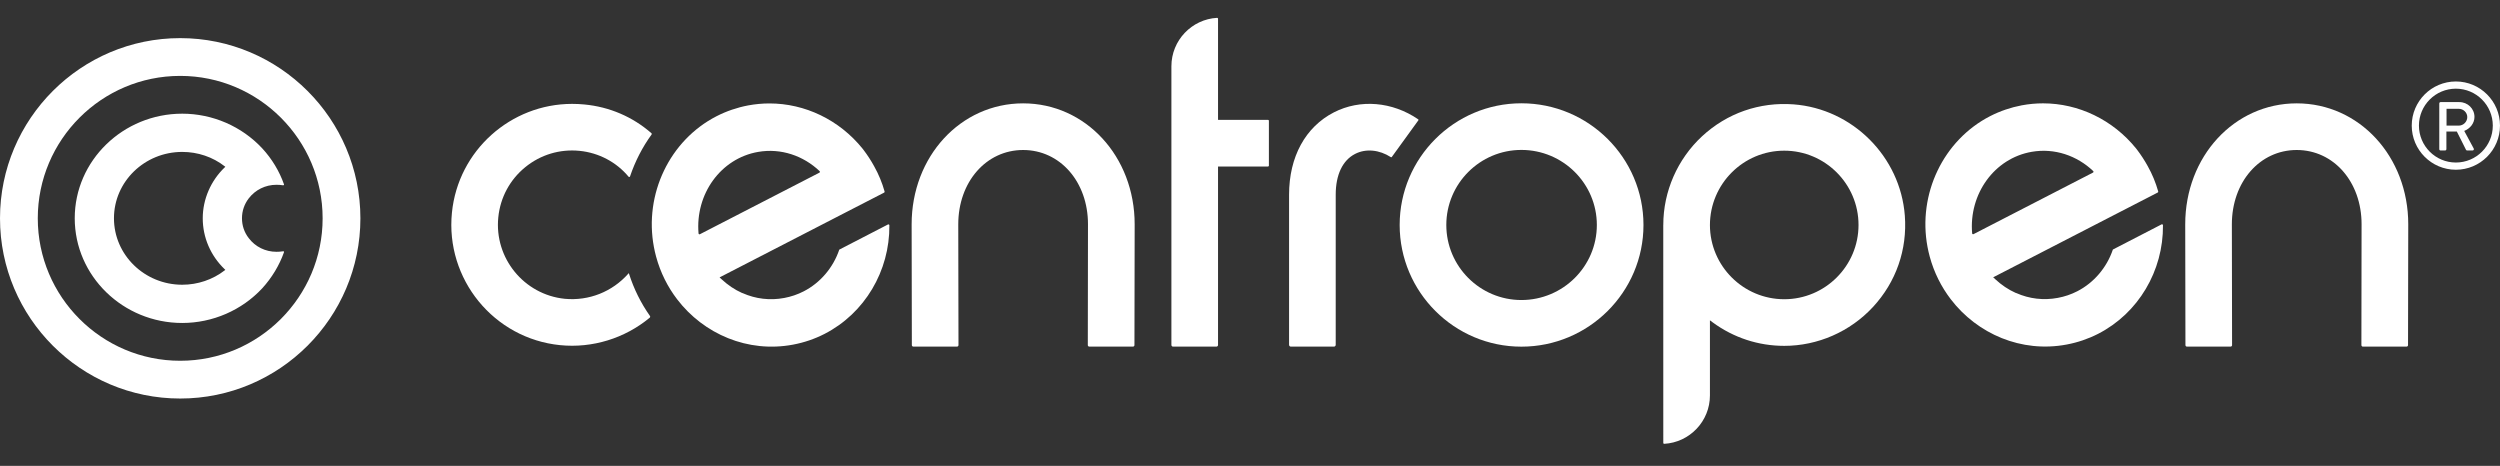 <?xml version="1.0" encoding="utf-8"?>
<!-- Generator: Adobe Illustrator 15.1.0, SVG Export Plug-In . SVG Version: 6.00 Build 0)  -->
<!DOCTYPE svg PUBLIC "-//W3C//DTD SVG 1.1//EN" "http://www.w3.org/Graphics/SVG/1.1/DTD/svg11.dtd">
<svg version="1.1" id="Vrstva_1" xmlns="http://www.w3.org/2000/svg" xmlns:xlink="http://www.w3.org/1999/xlink" x="0px" y="0px"
	 width="381px" height="71px" viewBox="0 0 381 71" enable-background="new 0 0 381 71" xml:space="preserve">
<rect x="0" y="0" width="381" height="71" fill="#333333" stroke="none"/>
<path fill="#FFFFFF" d="M216.162,18.332l-4.056,5.597c-0.032,0.043-0.091,0.053-0.136,0.024c-1.759-1.138-3.817-1.337-5.446-0.5
	c-1.91,0.972-2.961,3.18-2.961,6.213l-0.001,22.891c0,0.147-0.119,0.268-0.268,0.268h-6.57c-0.148,0-0.269-0.12-0.269-0.268V29.665
	c0-2.876,0.62-5.458,1.788-7.598c1.168-2.141,2.878-3.833,5.046-4.945c4.003-2.052,8.895-1.637,12.846,1.062
	C216.184,18.217,216.196,18.285,216.162,18.332"/>
<path fill="#FFFFFF" d="M231.86,15.742c-10.226,0-18.551,8.319-18.551,18.544c0,10.225,8.325,18.545,18.551,18.545
	c10.259,0,18.606-8.32,18.606-18.545C250.466,24.061,242.119,15.742,231.86,15.742 M231.86,45.724
	c-6.309,0-11.442-5.128-11.442-11.438c0-6.308,5.134-11.438,11.442-11.438c6.341,0,11.499,5.129,11.499,11.438
	C243.359,40.596,238.201,45.724,231.86,45.724"/>
<path fill="#FFFFFF" d="M290.296,32.857c-0.683-8.989-7.974-16.276-16.963-16.953c-5.186-0.385-10.136,1.341-13.942,4.867
	c-3.748,3.48-5.905,8.403-5.905,13.499l-0.005,0.063l0.005,33.184c0,0.068,0.061,0.126,0.129,0.122
	c3.884-0.21,6.979-3.439,6.979-7.375V48.815l0.44,0.329c3.181,2.33,6.946,3.564,10.886,3.564c5.101,0,10.029-2.156,13.51-5.912
	C288.961,42.992,290.688,38.043,290.296,32.857 M271.919,45.602c-6.235,0-11.315-5.067-11.326-11.297
	c0.006-6.27,5.085-11.342,11.326-11.342c6.24,0,11.32,5.079,11.32,11.32C283.24,40.522,278.16,45.602,271.919,45.602"/>
<path fill="#FFFFFF" d="M193.379,18.396v6.851c0,0.071-0.058,0.128-0.129,0.128h-7.622v27.205c0,0.135-0.108,0.245-0.243,0.245
	h-6.618c-0.136,0-0.245-0.11-0.245-0.245V10.093c0-3.933,3.095-7.16,6.97-7.375c0.074-0.004,0.137,0.056,0.137,0.13v15.418h7.622
	C193.322,18.267,193.379,18.325,193.379,18.396"/>
<path fill="#FFFFFF" d="M367.018,34.186l-0.034,18.411c0,0.126-0.102,0.228-0.229,0.228h-6.651c-0.125,0-0.227-0.104-0.227-0.229
	l0.027-18.426c0-6.447-4.247-11.309-9.883-11.309c-5.634,0-9.885,4.866-9.885,11.326l0.032,18.409c0,0.126-0.102,0.229-0.228,0.229
	h-6.651c-0.126,0-0.228-0.102-0.228-0.228l-0.033-18.411c0-10.337,7.465-18.434,16.992-18.434
	C359.552,15.752,367.018,23.849,367.018,34.186"/>
<path fill="#FFFFFF" d="M95.754,41.71c0.056-0.062,0.083-0.077,0.112,0.017"/>
<path fill="#FFFFFF" d="M322.483,37.781l-0.481,0.251c-0.927,2.749-2.899,5.062-5.43,6.358c-0.935,0.48-1.928,0.816-2.956,1.005
	c-2.157,0.41-4.348,0.151-6.342-0.736l-0.096-0.028c-1.095-0.486-2.179-1.212-3.128-2.102l-0.291-0.267l18.802-9.689l6.275-3.231
	c0.061-0.031,0.092-0.103,0.073-0.169c-0.378-1.338-0.908-2.63-1.588-3.841c-0.464-0.849-1.035-1.727-1.621-2.498
	c-0.049-0.067-0.095-0.128-0.145-0.189c-3.555-4.403-8.789-6.896-14.198-6.896c-1.077,0-2.161,0.102-3.241,0.302
	c-1.681,0.318-3.301,0.872-4.811,1.643c-7.141,3.66-11.068,11.857-9.554,19.931c0.096,0.508,0.207,1.005,0.341,1.491
	c0.654,2.408,1.755,4.593,3.196,6.477c4.056,5.307,10.783,8.207,17.656,6.916c1.682-0.312,3.302-0.865,4.811-1.636
	c6.122-3.139,9.943-9.583,9.882-16.55c0-0.106-0.116-0.177-0.212-0.129L322.483,37.781z M309.638,23.136
	c3.483-0.603,6.893,0.583,9.368,2.932c0.07,0.068,0.054,0.188-0.034,0.234l-18.207,9.38c-0.09,0.047-0.202-0.015-0.211-0.116
	C300.041,29.571,303.927,24.125,309.638,23.136"/>
<path fill="#FFFFFF" d="M27.462,60.736C12.319,60.736,0,48.417,0,33.273C0,18.129,12.319,5.81,27.462,5.81
	s27.463,12.32,27.463,27.464C54.926,48.417,42.605,60.736,27.462,60.736 M27.462,11.567c-11.968,0-21.704,9.737-21.704,21.707
	c0,11.968,9.736,21.706,21.704,21.706c11.969,0,21.706-9.738,21.706-21.706C49.168,21.304,39.431,11.567,27.462,11.567"/>
<path fill="#FFFFFF" d="M43.155,38.295c-0.346,0.057-0.691,0.078-1.024,0.078c-1.678,0-3.23-0.762-4.231-2.093
	c-0.666-0.859-1.023-1.9-1.023-3.018c0-1.107,0.357-2.147,1.023-3.02c1.012-1.32,2.553-2.08,4.231-2.08
	c0.333,0,0.667,0.022,1.024,0.078c0.045,0,0.08-0.012,0.103-0.033c0.023-0.034,0.036-0.067,0.023-0.112
	c-0.701-2.002-1.85-3.903-3.321-5.491c-3.128-3.355-7.565-5.279-12.187-5.279c-9.025,0-16.383,7.158-16.383,15.937
	c0,8.8,7.358,15.959,16.383,15.959c4.632,0,9.081-1.935,12.196-5.289c1.461-1.6,2.61-3.502,3.311-5.492
	c0.013-0.046,0-0.079-0.023-0.112C43.235,38.295,43.188,38.283,43.155,38.295 M34.245,41.034l0.093,0.09l-0.093,0.079
	c-1.827,1.419-4.127,2.19-6.472,2.19c-5.738,0-10.405-4.54-10.405-10.131c0-5.581,4.667-10.11,10.405-10.11
	c2.368,0,4.655,0.771,6.472,2.192l0.093,0.078l-0.093,0.089c-2.127,2.036-3.346,4.865-3.346,7.751
	C30.899,36.202,32.095,38.966,34.245,41.034"/>
<path fill="#FFFFFF" d="M374.274,25.868c-3.709,0-6.725-3.017-6.725-6.725c0-3.709,3.016-6.726,6.725-6.726S381,15.434,381,19.143
	C381,22.851,377.983,25.868,374.274,25.868 M374.274,13.514c-3.104,0-5.628,2.525-5.628,5.628c0,3.103,2.524,5.627,5.628,5.627
	s5.629-2.524,5.629-5.627C379.903,16.039,377.377,13.514,374.274,13.514"/>
<path fill="#FFFFFF" d="M371.747,15.76c0-0.105,0.084-0.2,0.199-0.2h2.865c1.265,0,2.298,1,2.298,2.254
	c0,0.969-0.644,1.77-1.56,2.139l1.442,2.676c0.074,0.137,0,0.306-0.178,0.306h-0.821c-0.086,0-0.147-0.053-0.169-0.095l-1.402-2.792
	h-1.59v2.686c0,0.106-0.095,0.201-0.201,0.201h-0.685c-0.115,0-0.199-0.095-0.199-0.201V15.76z M374.727,19.142
	c0.686,0,1.286-0.58,1.286-1.306c0-0.685-0.601-1.254-1.286-1.254h-1.875v2.56H374.727z"/>
<path fill="#FFFFFF" d="M172.923,34.186l-0.033,18.411c0,0.126-0.103,0.228-0.228,0.228h-6.652c-0.126,0-0.229-0.104-0.228-0.229
	l0.027-18.426c0-6.447-4.246-11.309-9.884-11.309c-5.633,0-9.885,4.866-9.885,11.326l0.034,18.409c0,0.126-0.102,0.229-0.228,0.229
	h-6.652c-0.125,0-0.228-0.102-0.228-0.228l-0.032-18.411c0-10.337,7.463-18.434,16.991-18.434
	C165.459,15.752,172.923,23.849,172.923,34.186"/>
<path fill="#FFFFFF" d="M75.941,33.117c-0.631,6.212,3.912,11.784,10.125,12.42c3.682,0.348,7.236-1.066,9.688-3.827
	c0.056-0.062,0.083-0.078,0.111,0.017c0.737,2.313,1.805,4.465,3.185,6.42c0.062,0.085,0.045,0.202-0.033,0.269
	c-3.81,3.162-8.761,4.677-13.662,4.184c-10.102-1.01-17.499-10.073-16.481-20.197c0.95-9.481,8.979-16.572,18.315-16.572
	c0.614,0,1.235,0.029,1.86,0.089c3.844,0.363,7.375,1.883,10.237,4.386c0.055,0.05,0.061,0.128,0.022,0.185
	c-1.408,1.938-2.509,4.084-3.291,6.393c-0.034,0.1-0.157,0.122-0.223,0.044c-1.85-2.224-4.526-3.644-7.46-3.939
	c-3.006-0.301-5.956,0.582-8.297,2.498C77.702,27.396,76.243,30.105,75.941,33.117"/>
<path fill="#FFFFFF" d="M128.386,37.794l-0.481,0.252c-0.926,2.749-2.899,5.063-5.43,6.358c-0.934,0.48-1.929,0.815-2.956,1.006
	c-2.158,0.408-4.348,0.151-6.342-0.737l-0.096-0.027c-1.095-0.486-2.179-1.213-3.128-2.102l-0.292-0.269l18.802-9.688l6.276-3.231
	c0.061-0.031,0.092-0.103,0.074-0.169c-0.378-1.339-0.91-2.63-1.589-3.841c-0.464-0.85-1.034-1.727-1.621-2.498
	c-0.05-0.067-0.095-0.128-0.145-0.189c-3.555-4.404-8.789-6.896-14.197-6.896c-1.079,0-2.163,0.102-3.242,0.302
	c-1.682,0.318-3.302,0.872-4.811,1.643c-7.141,3.66-11.068,11.856-9.555,19.931c0.095,0.509,0.208,1.005,0.341,1.491
	c0.654,2.408,1.755,4.593,3.196,6.477c4.056,5.308,10.784,8.206,17.656,6.917c1.682-0.313,3.302-0.867,4.811-1.637
	c6.123-3.14,9.943-9.584,9.883-16.551c-0.001-0.106-0.117-0.176-0.213-0.127L128.386,37.794z M115.541,23.15
	c3.484-0.603,6.894,0.583,9.369,2.932c0.071,0.068,0.053,0.188-0.035,0.234l-18.207,9.379c-0.091,0.047-0.203-0.015-0.21-0.116
	C105.944,29.585,109.831,24.138,115.541,23.15"/>
</svg>
